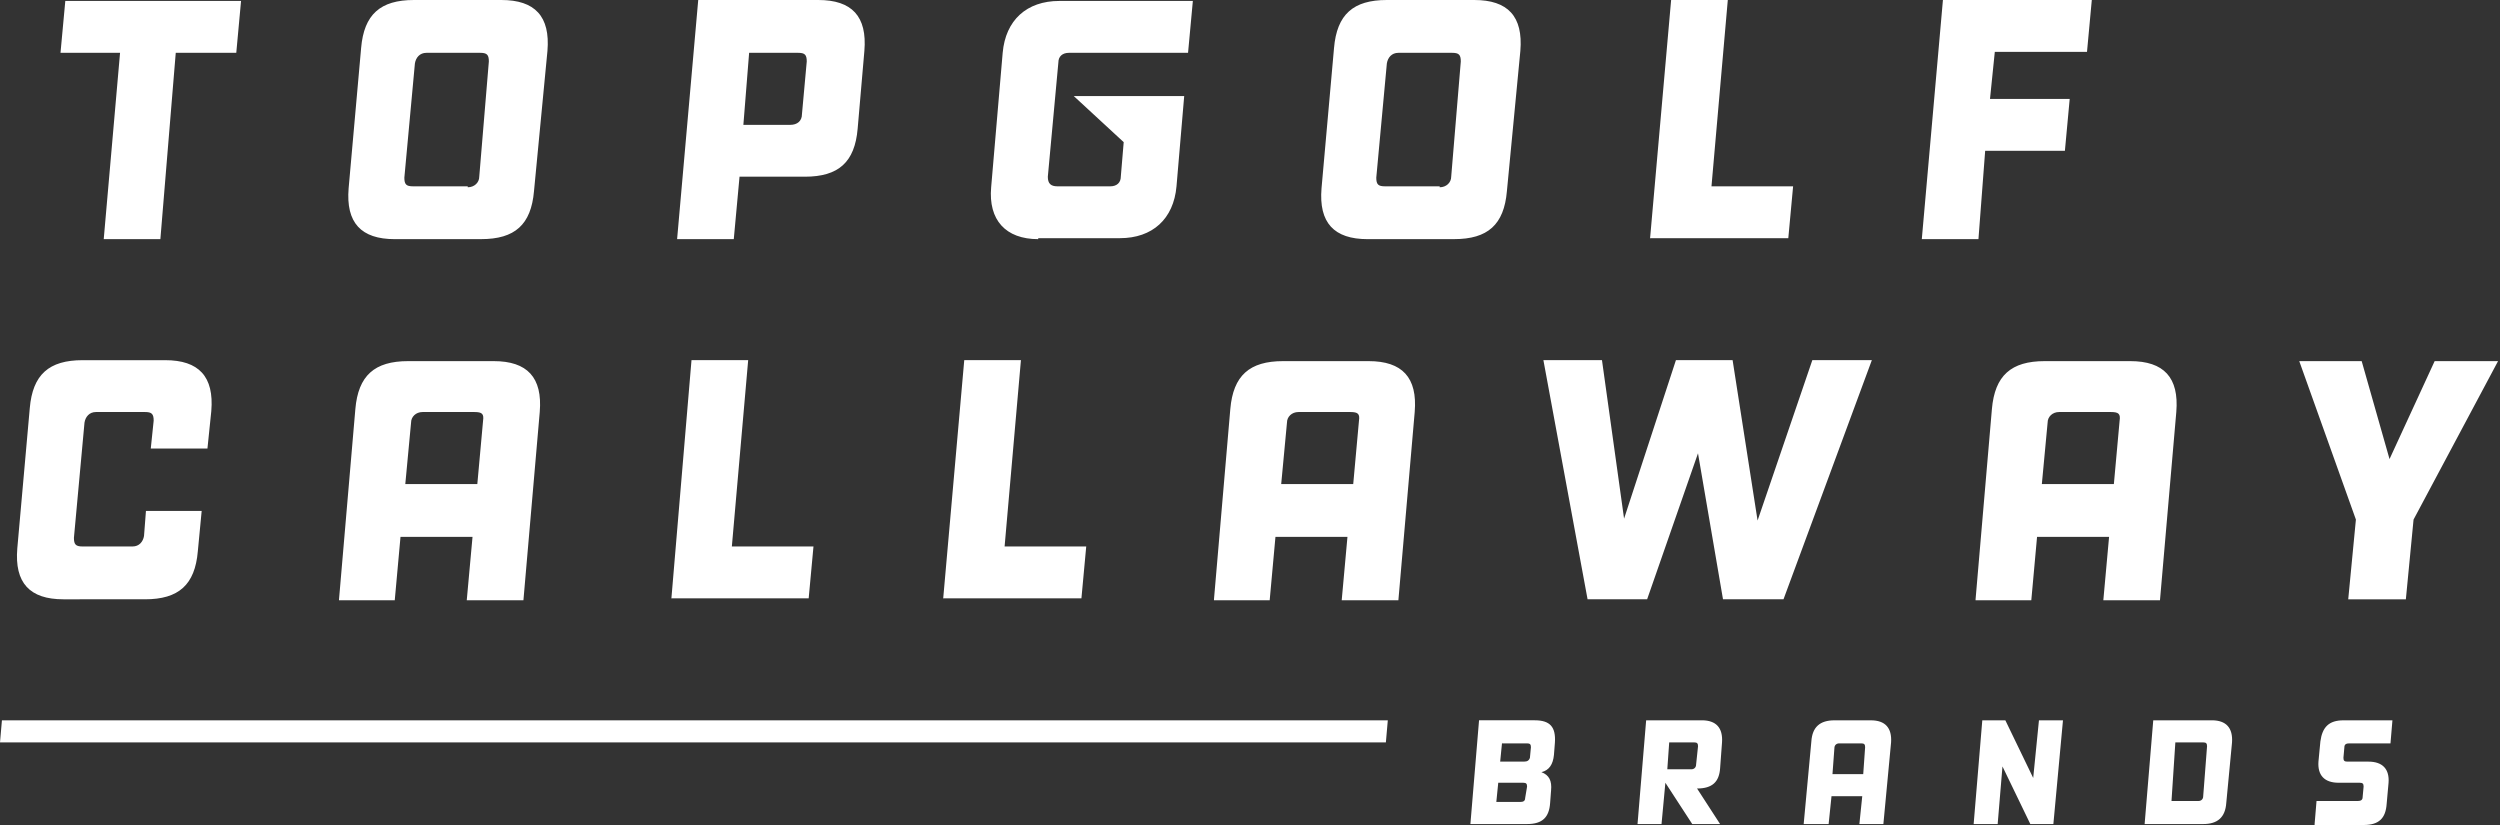 <svg xmlns="http://www.w3.org/2000/svg" width="100" height="33" fill="none"><rect width="100%" height="100%" fill="#333333" stroke="none"/><path fill="#fff" d="m4.149 9.566.653-7.453H2.42L2.612.038h7.03l-.191 2.075H7.03l-.615 7.453H4.149ZM15.79 9.566c-1.345 0-1.96-.653-1.845-2.036l.5-5.61C14.56.577 15.213 0 16.558 0h3.496c1.344 0 1.959.653 1.844 2.036l-.538 5.609c-.116 1.345-.769 1.92-2.113 1.92h-3.458Zm2.919-2.075c.269 0 .461-.192.461-.422l.384-4.61c0-.27-.077-.346-.346-.346h-2.151c-.269 0-.422.192-.461.423l-.422 4.571c0 .269.076.346.345.346h2.19v.038ZM27.084 9.566 27.929 0h4.802c1.345 0 1.96.653 1.844 2.036l-.269 3.112c-.115 1.344-.768 1.92-2.113 1.92h-2.612l-.23 2.498h-2.267Zm2.65-4.572h1.883c.269 0 .461-.153.461-.422l.192-2.113c0-.27-.077-.346-.346-.346h-1.959l-.23 2.881ZM41.529 9.566c-1.307 0-1.998-.769-1.883-2.075l.461-5.378c.115-1.306.96-2.075 2.267-2.075h5.34l-.192 2.075h-4.764c-.27 0-.423.154-.423.384l-.422 4.572c0 .269.115.384.384.384h2.113c.269 0 .422-.154.422-.384l.116-1.383-1.998-1.844h4.418l-.308 3.61c-.115 1.307-.96 2.075-2.266 2.075h-3.265v.039ZM54.706 9.566c-1.345 0-1.96-.653-1.845-2.036l.5-5.61C53.476.577 54.129 0 55.474 0h3.496c1.344 0 1.959.653 1.844 2.036l-.538 5.609c-.115 1.345-.768 1.92-2.113 1.92h-3.457Zm2.88-2.075c.27 0 .462-.192.462-.422l.384-4.61c0-.27-.077-.346-.346-.346h-2.151c-.27 0-.423.192-.461.423l-.423 4.571c0 .269.077.346.346.346h2.19v.038ZM66 9.566 66.845 0h2.267l-.653 7.453h3.265l-.192 2.074H66v.039ZM76.872 9.566 77.717 0h5.955l-.192 2.075h-3.688L79.6 3.957h3.188l-.192 2.074h-3.189l-.269 3.535h-2.266ZM2.536 23.972c-1.345 0-1.96-.653-1.844-2.036l.499-5.609c.115-1.345.768-1.92 2.113-1.92h3.304c1.344 0 1.959.652 1.844 2.035l-.154 1.499H6.031l.116-1.114c0-.27-.077-.346-.346-.346H3.84c-.268 0-.422.192-.46.422l-.423 4.61c0 .27.077.346.346.346h1.998c.268 0 .422-.192.46-.422l.077-1h2.229l-.154 1.614c-.115 1.345-.768 1.921-2.113 1.921H2.536ZM13.561 23.972l.653-7.607c.115-1.344.768-1.92 2.113-1.92h3.42c1.344 0 1.959.653 1.843 2.036l-.653 7.53H18.67l.231-2.536H16.02l-.23 2.535H13.56v-.038Zm2.65-4.61h2.882l.23-2.535c.039-.27-.038-.346-.345-.346h-2.075c-.268 0-.46.192-.46.422l-.231 2.459ZM26.853 23.972l.807-9.566h2.267l-.653 7.453h3.265l-.192 2.075h-5.494v.038ZM37.725 23.972l.845-9.566h2.267l-.653 7.453h3.265l-.192 2.075h-5.532v.038ZM48.559 23.972l.653-7.607c.115-1.344.768-1.92 2.113-1.92h3.419c1.345 0 1.96.653 1.844 2.036l-.653 7.53h-2.267l.23-2.536h-2.88l-.231 2.535h-2.228v-.038Zm2.689-4.61h2.881l.23-2.535c.04-.27-.038-.346-.345-.346h-2.075c-.269 0-.46.192-.46.422l-.231 2.459ZM72.492 14.406h2.382l-3.534 9.566h-2.42l-1-5.84-2.035 5.84h-2.382l-1.767-9.566h2.343l.884 6.34 2.074-6.34h2.267l.999 6.416 2.19-6.416ZM79.023 23.972l.653-7.607c.116-1.344.769-1.92 2.113-1.92h3.42c1.344 0 1.959.653 1.843 2.036l-.653 7.53h-2.266l.23-2.536h-2.881l-.23 2.535h-2.229v-.038Zm2.651-4.61h2.881l.23-2.535c.04-.27-.038-.346-.345-.346h-2.075c-.268 0-.46.192-.46.422l-.231 2.459ZM93.929 23.972l.307-3.189-2.266-6.338h2.497l1.114 3.918 1.805-3.918h2.536l-3.38 6.338-.308 3.19h-2.305ZM62.197 29.696l-.039.5c-.038.384-.192.614-.5.691.308.115.423.346.385.73l-.038.5c-.039.576-.308.845-.922.845h-2.267l.346-4.15h2.228c.615 0 .845.27.807.884Zm-1.114 1.767c0-.115-.039-.153-.154-.153h-.999l-.077.768h.96c.116 0 .193-.038.193-.154l.077-.46Zm-1-1.767-.076.768h.96c.116 0 .193-.038.23-.153l.04-.423c0-.115-.04-.153-.154-.153h-1v-.039ZM68.804 30.733c-.038.538-.307.807-.922.807l.922 1.422H67.69l-1.075-1.652-.154 1.652h-.96l.345-4.15h2.228c.577 0 .846.308.807.884l-.077 1.037Zm-2.036-1.037-.076 1.076h.96c.115 0 .192-.077.192-.192l.077-.73c0-.115-.039-.154-.154-.154h-.999ZM72.147 32.962l.307-3.304c.038-.577.346-.845.922-.845h1.46c.576 0 .845.307.807.883l-.308 3.266h-.96l.115-1.115h-1.23l-.115 1.115h-.998Zm1.152-1.998h1.23l.076-1.076c0-.115-.038-.153-.153-.153h-.884c-.115 0-.192.076-.192.192l-.077 1.037ZM78.946 32.962l.346-4.15h.922l1.114 2.306.23-2.305h.961l-.384 4.149h-.922l-1.114-2.305-.192 2.305h-.96ZM85.785 32.962l.345-4.15h2.344c.576 0 .845.308.807.884l-.23 2.42c-.04.577-.347.846-.923.846h-2.343Zm1.075-.922h1.076c.115 0 .192-.077.192-.192l.154-1.998c0-.115-.039-.154-.154-.154h-1.114l-.154 2.344ZM92.584 32.962l.077-.922h1.652c.115 0 .192-.039.192-.154l.039-.423c0-.115-.039-.153-.154-.153h-.845c-.576 0-.845-.308-.807-.845l.077-.807c.077-.577.346-.845.922-.845h1.96l-.078.922h-1.652c-.115 0-.192.038-.192.153l-.038.423c0 .115.038.154.154.154h.845c.576 0 .845.307.806.845l-.076.845c-.039.576-.308.845-.922.845h-1.96v-.038ZM55.512 28.813H.077L0 29.696h55.435l.077-.883Z"/></svg>
